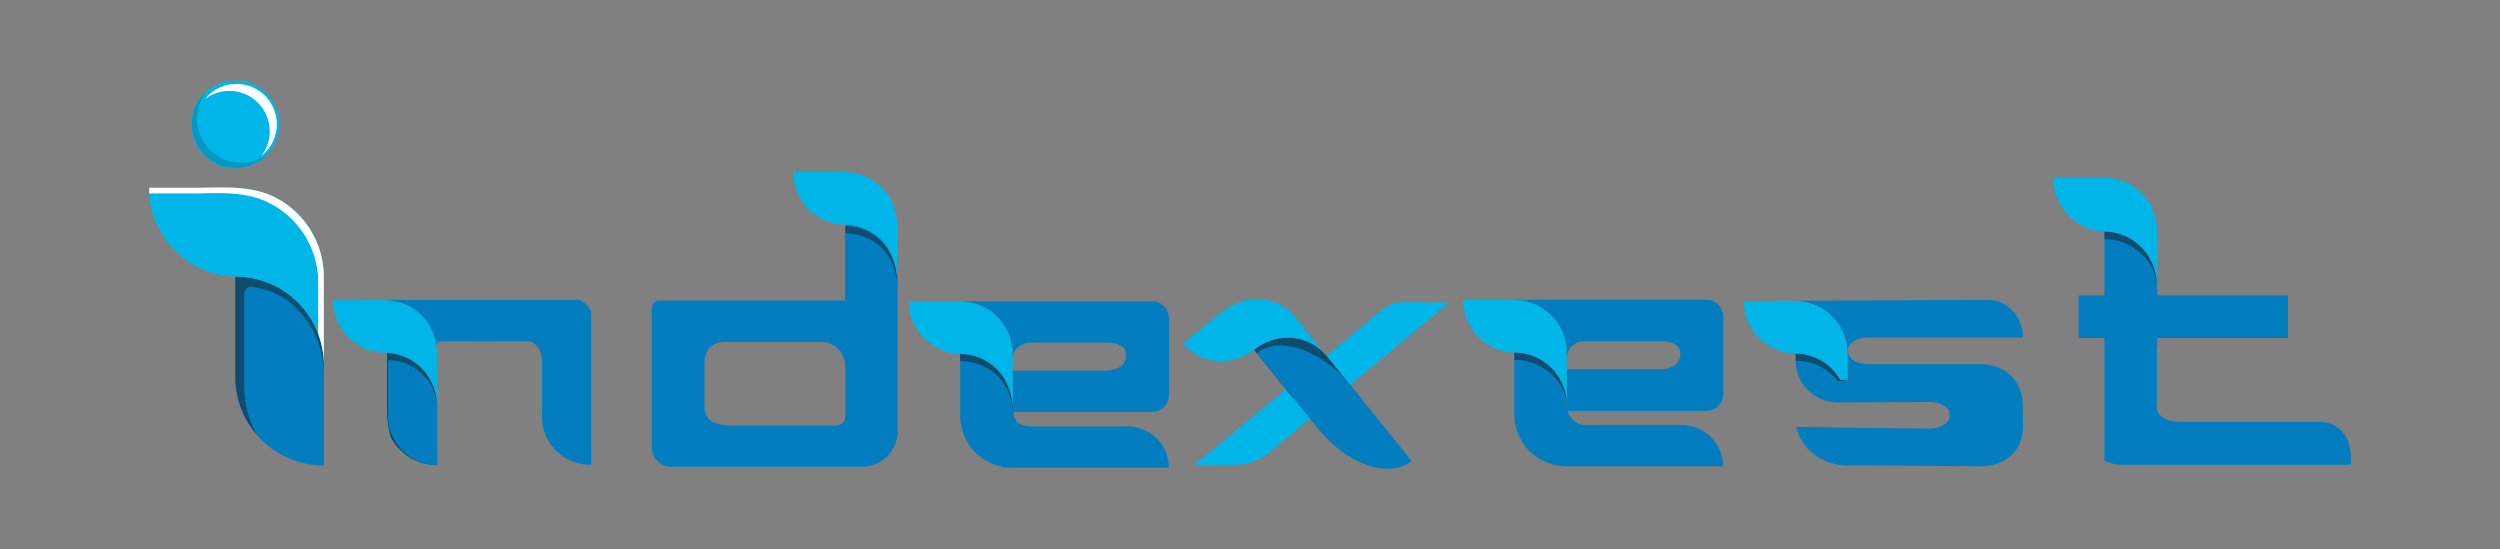 <svg xmlns="http://www.w3.org/2000/svg" width="1920" height="422"><rect width="100%" height="100%" fill="#808080" stroke="none"/><defs><linearGradient id="a" x1="1415.1" y1="300.2" x2="1414.5" y2="291.5" gradientUnits="userSpaceOnUse"><stop offset=".8" stop-color="#017dc0"/><stop offset=".8" stop-color="#017abb"/><stop offset=".9" stop-color="#0170ad"/><stop offset=".9" stop-color="#016195"/><stop offset=".9" stop-color="#014b73"/><stop offset="1" stop-color="#002f49"/><stop offset="1" stop-color="#000e15"/><stop offset="1"/></linearGradient><linearGradient id="b" x1="1414.6" y1="291.9" x2="1414.6" y2="291.8" gradientUnits="userSpaceOnUse"><stop offset=".8" stop-color="#017dc0"/><stop offset=".9" stop-color="#017abb"/><stop offset=".9" stop-color="#0170ad"/><stop offset=".9" stop-color="#016195"/><stop offset=".9" stop-color="#014b73"/><stop offset="1" stop-color="#002f49"/><stop offset="1" stop-color="#000e15"/><stop offset="1"/></linearGradient></defs><g data-name="Layer 1" style="isolation:isolate"><path d="M1061.3 238 917.1 357.1l30.3-.1a44.3 44.3 0 0 0 28.1-10l137.3-114.6-34.5-.3a26.4 26.4 0 0 0-17 5.9Z" fill="#00b5e8"/><path d="M248.8 212.3v145.2a68 68 0 0 1-68.1-68v-77.2a68 68 0 0 1 68 68v-68Z" fill="#017dc0"/><path d="M248.7 279.4v8.7a71.9 71.9 0 0 0-17.9-48.1 58.5 58.5 0 0 0-37.2-19.6 5.3 5.3 0 0 0-6 5.3v71.5a73.5 73.5 0 0 0 9.9 37 67.8 67.8 0 0 1-16.8-44.7v-77.2a68 68 0 0 1 68 67.1Z" fill="#1f1e21" opacity=".5"/><path d="M248.7 220v60.3V220Z" fill="#017dc0" opacity=".4"/><path d="M248.7 212.3v68a68 68 0 0 0-68-68 68 68 0 0 1-66.2-68h35c19.3 0 39.2-2 57.6 5.3a68.5 68.5 0 0 1 41.6 62.7Z" fill="#00b5e8"/><path d="M248.7 212.3v68a68 68 0 0 0-68-68 68 68 0 0 1-66.2-68h35c19.3 0 39.2-2 57.6 5.3a68.5 68.5 0 0 1 41.6 62.7Z" fill="#00b5e8"/><path d="M248.7 212.3v68a67.7 67.7 0 0 0-4.4-24.1v-39.5c0-2 0-4-.2-6a68.6 68.6 0 0 0-41.4-56.7c-18.4-7.5-38.3-5.4-57.7-5.4h-30.4v-4.4h34.8c19.4 0 39.3-2 57.7 5.4a68.5 68.5 0 0 1 41.6 62.7Z" fill="#fff" style="mix-blend-mode:overlay"/><circle cx="180.7" cy="95.6" r="33.6" transform="rotate(-45 180.7 95.6)" fill="#00b5e8"/><circle cx="180.7" cy="95.6" r="33.6" transform="rotate(-45 180.7 95.6)" fill="#00b5e8"/><circle cx="180.7" cy="95.6" r="33.6" transform="rotate(-45 180.7 95.6)" fill="#00b5e8"/><path d="M206.6 117a33.6 33.6 0 1 1-47.4-47.3 33.6 33.6 0 0 0 47.4 47.3Z" fill="#1f1e21" opacity=".2"/><path d="M212.6 95.3a30.8 30.8 0 0 1-11.8 24.3 31 31 0 0 0-43.5-43.4 31 31 0 0 1 55.3 19.1Z" fill="#fff" style="mix-blend-mode:overlay"/><path d="M884.6 231.3h-147a5.8 5.8 0 0 0-.8 0h-.4a50 50 0 0 1 16.6 3.3 40.6 40.6 0 0 1 24.7 37.2v8.3-4c0-7.8 6-13 15-13h55.6c12.9 0 16.6 4.2 16.6 9.8 0 7.5-6.5 11.8-16.6 11.8h-70.5l.3 29.9v-.6l-.1-1.3v-.4c0-.8-.2-1.5-.3-2.3v-.1a50 50 0 0 0-.5-3l-.2-1.2c-.4-2-.8-4.6-1.1-5.6a41 41 0 0 0-3.2-7.3l-1-1.5a16.3 16.3 0 0 0-1-1.6c-.4-.8-1-1.5-1.6-2.3v-.1l-.6-.6-.5-.7-.8-1h-.1a3.5 3.5 0 0 0-.4-.5l-.9-1a40.3 40.3 0 0 0-28.3-11.7v5.8a43.5 43.5 0 0 1 9.4 1l3 .7.5.2.7.2 1.7.6 1 .4a.2.2 0 0 1 .2.1l.9.4 1.2.6a1.1 1.1 0 0 1 .3.1l.4.2 1.4.8 1.7 1 1.3.9a.3.3 0 0 1 .1 0l.1.2a.3.3 0 0 1 .1 0h.1a.7.7 0 0 1 .2.2.2.2 0 0 1 .1 0 8 8 0 0 1 .7.5l.7.6 1 .8 1.4 1.3a17.8 17.8 0 0 1 2.2 2.2l.2.4.2.1a35.7 35.7 0 0 1 9.2 21.2v4.1h107a13.3 13.3 0 0 0 13.3-13.3v-58.5a13.2 13.2 0 0 0-13.2-13.3Z" fill="#017dc0"/><path d="M778 315.6v.6-1.2l-.4-2.2a48.4 48.4 0 0 0-9.2-21.4v-.1l-.4-.4-1.5-1.6-.6-.7-1.4-1.2-1-.9-.8-.5a9.3 9.3 0 0 0-.8-.6l-.5-.4a23.5 23.5 0 0 0-3-2l-1.5-.7-2-1-1-.5a42 42 0 0 0-16.4-3.2v43.2a1.5 1.5 0 0 1 0-.5l-.1-2.6v-45.8H739.3a40.4 40.4 0 0 1 26.6 11.8 4.2 4.2 0 0 1 .7.7l.2.1a2.2 2.2 0 0 1 .4.6s.1 0 0 0c.5.5 1 1 1.3 1.5l.5.7.1.1 1.7 2.3a16.3 16.3 0 0 1 1 1.6l.9 1.5a41 41 0 0 1 3.2 7.3 69 69 0 0 1 1.5 8l.3 1.9a30.6 30.6 0 0 1 .4 4 8.2 8.2 0 0 1 0 .8v.8Z" fill="#017dc0"/><path d="M778 315.6v.6-1.2l-.4-2.2a48.4 48.4 0 0 0-9.2-21.4v-.1l-.4-.4-1.5-1.6-.6-.7-1.4-1.2-1-.9-.8-.5a9.3 9.3 0 0 0-.8-.6l-.5-.4a23.5 23.5 0 0 0-3-2l-1.5-.7-2-1-1-.5a42 42 0 0 0-16.4-3.2v43.2a1.5 1.5 0 0 1 0-.5l-.1-2.6v-45.8H739.3a40.4 40.4 0 0 1 26.6 11.8 4.2 4.2 0 0 1 .7.7l.2.1a2.2 2.2 0 0 1 .4.6s.1 0 0 0c.5.5 1 1 1.3 1.5l.5.7.1.1 1.7 2.3a16.3 16.3 0 0 1 1 1.6l.9 1.5a41 41 0 0 1 3.2 7.3 69 69 0 0 1 1.5 8l.3 1.9a30.6 30.6 0 0 1 .4 4 8.2 8.2 0 0 1 0 .8v.8Z" fill="#1f1e21" opacity=".5"/><path d="M737.4 277.6v42.7-42.7ZM770 344l-.4-.2 2.3.4Z" fill="#017dc0"/><path d="M897.8 359.2H777.4a40 40 0 0 1-40-39.9v-41.7a41.4 41.4 0 0 1 28.5 11 46 46 0 0 1 12.2 27.6c0 .8-.4-1.8-.4-1l.5-.6c0 10 5.4 12.9 14.6 12.9H866a31.8 31.8 0 0 1 31.7 31.7Z" fill="#017dc0"/><path d="M778 314.6v-.6a48 48 0 0 0-1-8.3l-1.2-5.6a41 41 0 0 0-3.2-7.3l-.9-1.6a16.3 16.3 0 0 0-1-1.5l-1.6-2.3-.1-.1a31.2 31.2 0 0 0-3.2-3.7 40.3 40.3 0 0 0-28.3-11.8h-.2a40.3 40.3 0 0 1-39.2-40.3h20.7c5.8 0 11.8-.4 17.6 0a50 50 0 0 1 16.6 3.1 40.6 40.6 0 0 1 24.7 37.2v12.9Z" fill="#00b5e8"/><path d="M775.8 300.1c.3 1 .8 3.6 1.1 5.6a51 51 0 0 0-7.8-18.3l1.6 2.3a16.3 16.3 0 0 1 1 1.6l1 1.5a41 41 0 0 1 3.1 7.3ZM777.8 284.7h-.1v-4.6l.1 4.6z" fill="#00b5e8"/><path d="M1310.2 230.2h-147a1.5 1.5 0 0 0-.6.1h-.2a49.5 49.5 0 0 1 16.2 3.2 40.6 40.6 0 0 1 24.7 37.2V311v-1.3a.3.3 0 0 0 0-.1.5.5 0 0 0 0-.2 1.7 1.7 0 0 0 0-.3v-.3l-.1-1V306.6a1.5 1.5 0 0 0 0-.2l-.1-1-.2-1-.2-1c0-.3 0-.6-.2-1s-.2-.7-.3-1.1l-.2-1a.6.6 0 0 0 0-.2l-.4-1-.1-.4a39.6 39.6 0 0 0-2.8-6.6l-.6-1a.4.4 0 0 0 0-.2l-.6-.9-1.3-2-.7-1q-.7-1-1.5-1.8l-.7-.9-.8-.9-.8-.9a40.2 40.2 0 0 0-28.4-11.8v5.8h1.5l1.6.1 2 .2a45.9 45.9 0 0 1 5.9 1.1l1 .3 1.8.6 1.8.7 1.8.7 1.7.9c.5.3 1.2.5 1.7.9l1.4.8.8.5 1 .7 1.6 1.1 1.4 1.2 1.4 1.2 1.2 1.2 1.2 1.3 1 1 1.1 1.6.8 1 .4.7.7 1.1.9 1.5.7 1.4a30.4 30.4 0 0 1 1.7 4l.4 1 .4 1.5.4 1.6.3 1.3a36.3 36.3 0 0 1 .5 3.9v4h106.9a13.2 13.2 0 0 0 13.2-13.3v-58.8a13.2 13.2 0 0 0-13.3-13.3Zm-36.3 53.4h-70.5V275c0-7.8 5.8-13 15-13h55.5c13 0 16.6 4.2 16.6 9.7 0 7.6-6.5 12-16.6 12Z" fill="#017dc0"/><path d="M1203.3 311v.6a36.5 36.5 0 0 0-11.8-24 41.4 41.4 0 0 0-28.5-11v43.2a1.6 1.6 0 0 1 0-.5v-48.5H1164.9a40.4 40.4 0 0 1 26.6 11.9 4.6 4.6 0 0 1 .7.7h.2a2.4 2.4 0 0 1 .4.6s.1 0 0 0l1.3 1.5 2.2 3.1 1 1.6 1 1.6a41.4 41.4 0 0 1 3.1 7.2 31.8 31.8 0 0 1 1.1 4.5l.4 1.9a30.6 30.6 0 0 1 .3 5.6Z" fill="#017dc0"/><path d="M1203.3 311v.6a36.5 36.5 0 0 0-11.8-24 41.4 41.4 0 0 0-28.5-11v43.2a1.6 1.6 0 0 1 0-.5v-48.5H1164.9a40.4 40.4 0 0 1 26.6 11.9 4.6 4.6 0 0 1 .7.7h.2a2.4 2.4 0 0 1 .4.6s.1 0 0 0l1.3 1.5 2.2 3.1 1 1.6 1 1.6a41.4 41.4 0 0 1 3.1 7.2 31.8 31.8 0 0 1 1.1 4.5l.4 1.9a30.6 30.6 0 0 1 .3 5.6Z" fill="#1f1e21" opacity=".5"/><path d="M1163 276.5v42.7-42.7ZM1195.6 342.8h-.4c.8 0 1.5.2 2.3.3Z" fill="#017dc0"/><path d="M1323.4 358.1H1203a40 40 0 0 1-40-39.9v-41.7a41.4 41.4 0 0 1 28.5 11 36.5 36.5 0 0 1 11.7 24l.1 2.6V310c0 10 5.9 16.4 15 16.4h73.3a31.8 31.8 0 0 1 31.7 31.7Z" fill="#017dc0"/><path d="M1203.3 270.7V311a40.3 40.3 0 0 0-40.2-40.3h-.2a40.3 40.3 0 0 1-39.2-40.3h20.7c6 0 12-.4 18 0a49.5 49.5 0 0 1 16.1 3.2 40.6 40.6 0 0 1 24.8 37Z" fill="#00b5e8"/><path d="m689 193.8.2 21.4a49.6 49.6 0 0 0-1.8-11.5 21.9 21.9 0 0 0-1.9-5.6 41 41 0 0 0-8.5-13.8 40.2 40.2 0 0 0-27.8-11.8v58.3H506.5a5.8 5.8 0 0 0-5.9 5.9v107.1a14.7 14.7 0 0 0 14.7 14.7H662a27.4 27.4 0 0 0 27.4-27.4V198.3a24.5 24.5 0 0 0-.4-4.5Zm-39.8 125c0 9.4-7.6 8-17 8h-69.6c-14.8 0-21.6-5-21.6-13.7V279c0-10 5.9-16.4 15-16.4h74.6a18.6 18.6 0 0 1 18.6 18.7Z" fill="#017dc0"/><path d="M688.8 218v45.7a32.2 32.2 0 0 1-3.9-.2c-1.3-.1-2.5-.3-3.7-.6a40.2 40.2 0 0 1-27.8-20.1 39.7 39.7 0 0 1-4.3-12h.1v-53.2h1.2a40.5 40.5 0 0 1 26.6 11.8 29.4 29.4 0 0 1 2.6 3l2.3 3a30.7 30.7 0 0 1 1.9 3.1 39.2 39.2 0 0 1 4.5 13.4 43.6 43.6 0 0 1 .5 6ZM1805.5 351.1v5.8H1631a34.3 34.3 0 0 1-14.8-2.9v-94.4h-19.8v-32.8h19.8a6 6 0 0 0 0 .9v-43.9a41 41 0 0 1 28.5 11.3 37.9 37.9 0 0 1 11.8 24.7v7h100.7v32.8h-100.7v53a3 3 0 0 0 0 .7c.5 6.6 7.6 10.7 18.3 10.7h106c14.7 0 24.6 10.6 24.6 27.1Z" fill="#017dc0"/><path d="M1616.3 226.8v.9a6 6 0 0 1 0-1Z" fill="#017dc0"/><path d="M1656.6 219.3v.5a37.9 37.9 0 0 0-11.7-24.6 41 41 0 0 0-28.6-11.4v43.9a6 6 0 0 1 0-1v-48.9a39.4 39.4 0 0 1 28.5 12.2 13.7 13.7 0 0 1 1.4 1.6 32 32 0 0 1 4.5 6.3l.4.8a39.7 39.7 0 0 1 2 3.7 34.5 34.5 0 0 1 2.2 6.6 20.6 20.6 0 0 1 .6 2.5 32.1 32.1 0 0 1 .6 4.4l.1 3.4ZM1656.7 220.5v6.3h-.1v-7 .7ZM1656.6 259.6h.1v6.8h-.1zM1656.7 211.7h.1v15.1h-.1z" fill="#017dc0"/><path d="M1656.7 259.6v53.7a3 3 0 0 1 0-.7v-53ZM1656.6 219.3v.5a37.9 37.9 0 0 0-11.7-24.6 41 41 0 0 0-28.6-11.4v43.9a6 6 0 0 1 0-1v-.3a12.7 12.7 0 0 1 0-1.4v-47h2a39.9 39.9 0 0 1 26.6 12.2 18.1 18.1 0 0 1 1.3 1.4l1.2 1.5a44.8 44.8 0 0 1 3.3 4.8l.5.8.4.8a42.7 42.7 0 0 1 3.8 9.5 20.6 20.6 0 0 1 .5 2.5l.6 4.4.1 3.4Z" fill="#017dc0"/><path d="M1656.6 219.3v.5a37.9 37.9 0 0 0-11.7-24.6 41 41 0 0 0-28.6-11.4v43.9a6 6 0 0 1 0-1v-.3a12.7 12.7 0 0 1 0-1.4v-47h2a39.9 39.9 0 0 1 26.6 12.2 18.1 18.1 0 0 1 1.3 1.4l1.2 1.5a44.8 44.8 0 0 1 3.3 4.8l.5.8.4.8a42.7 42.7 0 0 1 3.8 9.5 20.6 20.6 0 0 1 .5 2.5l.6 4.4.1 3.4Z" fill="#1f1e21" opacity=".5"/><path fill="#017dc0" d="M1656.6 259.6h.1v6.8h-.1zM1656.7 222.5v4.3h-.1v-7 .7l.1 2Z"/><path d="M1656.6 177.8v41.5l-.1-3.4a32.1 32.1 0 0 0-.7-4.4 20.6 20.6 0 0 0-.5-2.6 40.2 40.2 0 0 0-1.2-4l-.5-1.3-.6-1.3a34.7 34.7 0 0 0-2.3-4.4 32 32 0 0 0-4.5-6.3 13.7 13.7 0 0 0-1.4-1.6 39.4 39.4 0 0 0-28.5-12.2 39.5 39.5 0 0 1-15.5-3.6 41.5 41.5 0 0 1-23.8-37.8h20.7c6.2 0 12.4-.4 18.6 0a48.7 48.7 0 0 1 14.5 2.8 10.6 10.6 0 0 1 1.1.4 41.8 41.8 0 0 1 24.7 38.2Z" fill="#00b5e8"/><path d="m310.9 233.6-.6-.3.6.3 1.2.5-1.2-.5Zm24.7 76V268.9v39a37.8 37.8 0 0 0-1.4-7.2l-.3-1a28 28 0 0 0-.8-2.5 36.9 36.9 0 0 0-2.1-4.6l-.7-1.3a25.8 25.8 0 0 0-1.5-2.5 35.8 35.8 0 0 0-2.3-3.1 8.9 8.9 0 0 0-.7-.9 24 24 0 0 0-2-2l-.1-.2a26.3 26.3 0 0 0-2.5-2.3 24.3 24.3 0 0 0-3-2.2 39.5 39.5 0 0 0-21-7.3v44.3a74.4 74.4 0 0 0 3 21c.3.3.4.7.6 1a40.5 40.5 0 0 0 7.2 9l1 1a40 40 0 0 0 6 4.3l.8.5 2 1 .8.4 1 .5 1.8.7.5.2.7.2 1 .3 2.1.7 1.1.2 1.2.2.8.2 2 .3h1.4l1.5.2h1.9V309.7Z" fill="#017dc0"/><path d="M454 239.2v117.9h-.3a27.8 27.8 0 0 1-2.9-.2 37.6 37.6 0 0 1-34.3-31.3 1 1 0 0 1 0-.5 24.1 24.1 0 0 1-.2-2.7v-45.8c-.6-9-5.3-14.6-12.2-14.6l-68.5.2v49-42.3l-.1-.8a7.3 7.3 0 0 0-.1-.9 39 39 0 0 0-1-6c0-.3-.2-.6-.3-.8l-.2-.8a20.8 20.8 0 0 0-1.1-3.4l-.8-1.8-.4-1-.5-.9a39.4 39.4 0 0 0-2.7-4.6 27.5 27.5 0 0 0-3.5-4.4 32.8 32.8 0 0 0-5.7-5.3l-1.2-.8-.8-.6-.5-.3a38.2 38.2 0 0 0-4.5-2.4l-1.3-.5-1.1-.5-1.2-.4-1.8-.5-1-.3a28 28 0 0 0-2-.4l-1.2-.2-1.2-.2a40 40 0 0 0-2.2-.3l-1.5-.2h-.8l-1.6-.2h-1.6l-2-.1H445a17.7 17.7 0 0 1 9 8.9Z" fill="#017dc0"/><path d="M416.3 276.6v45.8a24 24 0 0 0 .2 2.7ZM335.7 311.3V357h-3.8l-1-.2c-.7 0-1.4-.2-2-.3l-.8-.1-1.2-.2-1-.3a32 32 0 0 1-2.2-.6l-1-.3-.7-.3-.5-.1-1.8-.8-1-.4-.8-.4a27 27 0 0 1-2-1l-.9-.6a40 40 0 0 1-6-4.4 21 21 0 0 1-1-1 40.5 40.5 0 0 1-7.2-9l-.5-1a74.4 74.4 0 0 1-3-21v-44a40.3 40.3 0 0 1 21 7.1l2.9 2.2a26.3 26.3 0 0 1 2.5 2.3l.2.2 1.9 2 .7.8a35.8 35.8 0 0 1 2.3 3.2 25.8 25.8 0 0 1 1.5 2.4l.7 1.4a36.9 36.9 0 0 1 2.1 4.6l.8 2.6.3.8a37.8 37.8 0 0 1 1.3 7.2l.1.7v2.8Z" fill="#017dc0"/><path d="M335.7 311.3V357h-3.8l-1-.2c-.7 0-1.4-.2-2-.3l-.8-.1-1.2-.2-1-.3a32 32 0 0 1-2.2-.6l-1-.3-.7-.3-.5-.1-1.8-.8-1-.4-.8-.4a27 27 0 0 1-2-1l-.9-.6a40 40 0 0 1-6-4.4 21 21 0 0 1-1-1 40.5 40.5 0 0 1-7.2-9l-.5-1a74.4 74.4 0 0 1-3-21v-44a40.3 40.3 0 0 1 21 7.1l2.9 2.2a26.3 26.3 0 0 1 2.5 2.3l.2.2 1.9 2 .7.8a35.8 35.8 0 0 1 2.3 3.2 25.8 25.8 0 0 1 1.5 2.4l.7 1.4a36.9 36.9 0 0 1 2.1 4.6l.8 2.6.3.8a37.8 37.8 0 0 1 1.3 7.2l.1.7v2.8Z" fill="#1f1e21" opacity=".5"/><path d="M335.7 312v2.3a37.7 37.7 0 0 0-37.7-37.7v42.7a37.7 37.7 0 0 0 37.7 37.7v-45Z" fill="#017dc0"/><path d="M335.5 270.7V308a37.8 37.8 0 0 0-1.3-7.2l-.3-1a28 28 0 0 0-.8-2.5 36.9 36.9 0 0 0-2.1-4.6l-.7-1.3a25.8 25.8 0 0 0-1.5-2.5 35.8 35.8 0 0 0-2.3-3.1 8.9 8.9 0 0 0-.7-.9 24 24 0 0 0-2-2l-.1-.2a26.3 26.3 0 0 0-2.5-2.3 24.3 24.3 0 0 0-3-2.2 39.5 39.5 0 0 0-21-7.3h-2a40.3 40.3 0 0 1-39.3-40.4h20.7c4.9 0 9.7-.2 14.6 0a.6.6 0 0 1 .4 0h3.7l1.6.2h.8l1.5.2 2.2.3 1.2.2 1.2.2 2 .5 1 .2a52.9 52.9 0 0 1 3 1l1.1.4 1.3.5a34.5 34.5 0 0 1 4.5 2.4l.5.4.8.5 1.2.9a28.5 28.5 0 0 1 3.2 2.6l1 1.1a21.6 21.6 0 0 1 2.2 2.3l1.4 1.8.7 1 .6.8a39.4 39.4 0 0 1 2.8 4.6l.4 1 .5.9.8 1.9.7 2 .4 1.4.2.7.2.8a41.2 41.2 0 0 1 1 6l.1.9v.9l.1 1.7ZM291.3 230.3ZM291.6 230.3a.6.6 0 0 0-.3 0 .5.5 0 0 1 .3 0Z" fill="#00b5e8"/><path d="m332.7 256.3.7 1.9-.7-2ZM335.3 267.2a41.2 41.2 0 0 0-1-6 39 39 0 0 1 1 6 7.3 7.3 0 0 1 .1.8v-.8ZM335.5 307.9v3.1a41 41 0 0 0-1.3-10.3 37.8 37.8 0 0 1 1.3 7.2Z" fill="#00b5e8"/><path d="M445 230.3a17.7 17.7 0 0 1 9 8.9" fill="none"/><path fill="#017dc0" d="M1414.8 328.6h-35.7v-.4h3.5l32.2.4zM1404.7 355a38.4 38.4 0 0 1-25-26.4h.5a37.4 37.4 0 0 0 3.3 8.1 40.2 40.2 0 0 0 21.2 18.4ZM1418.8 291.8h-8.4a31.4 31.4 0 0 0-3.3-3.6 41 41 0 0 0-12.6-8 43.5 43.5 0 0 0-15.4-3v-5.8a40 40 0 0 1 27.9 11.8 6.3 6.3 0 0 1 .8.9 5.7 5.7 0 0 1 .6.6 8.5 8.5 0 0 1 .7.8l.5.8a17.7 17.7 0 0 1 2 2.6l.8 1.2a9 9 0 0 1 .5.8 5.5 5.5 0 0 1 .5.9ZM1418.9 328.6h-4.1 4.1z"/><path d="m1382.6 328.2 32.2.4h-34.6a.7.7 0 0 1-.2-.4h1.9ZM1418.8 328.6h-4 4zM1416 357.5h2.8v.1l-2.9-.1ZM1413.4 291.8h-3a31.4 31.4 0 0 0-3.3-3.5 41 41 0 0 0-12.6-8 43.5 43.5 0 0 0-15.4-3v-5.7a40.3 40.3 0 0 1 28 11.8l.7.7a5.7 5.7 0 0 1 .6.7 8.5 8.5 0 0 1 .7.8l.6.7 2 2.7.7 1.1a9 9 0 0 1 .6.8 5.5 5.5 0 0 1 .4 1v-.1Z" fill="#1f1e21" opacity=".5"/><path fill="#017dc0" d="M1410.4 291.8h-.2.2zM1553.6 312.6v15c0 18.2-13.2 30.5-32.9 30.5l-88.4-.7h-16.5l-3-.3-1.6-.3a1.3 1.3 0 0 1-.2 0l-.6-.2a47.7 47.7 0 0 1-4.8-1.3 4.6 4.6 0 0 1-.9-.3 40.2 40.2 0 0 1-21.1-18.3 37.4 37.4 0 0 1-3.4-8.2h38.7l37 .4 25.2.2c9.8 0 16.3-4.3 16.3-10.4 0-5.8-6.5-10-16.3-10l-62.1.3h-7.7a32 32 0 0 1-32.2-31.9 43.5 43.5 0 0 1 15.5 3 41 41 0 0 1 12.5 8 31.4 31.4 0 0 1 3.4 3.5h-.2.2v1.5h8.4v-21.7a29 29 0 0 0-.2-3.6 40.4 40.4 0 0 0-24.5-33.5 47.6 47.6 0 0 0-15-3.2v-.1h2.8l144.7-.7c14.9 0 27 13 27 29h-118c-10 0-16.6 4.3-16.6 10 0 6.1 6.6 10.4 16.6 10.4h85c19.7 0 32.9 13 32.9 32.9Z"/><path d="m1382.6 328.2 32.2.4h-34.6a37.4 37.4 0 0 0 3.3 8.1 40.2 40.2 0 0 0 21.2 18.4 38.4 38.4 0 0 1-25-26.6 1.2 1.2 0 0 1-.2-.3h2.4ZM1419 357.5v.1h-.2l-2.9-.1ZM1418.9 328.6h-4.1 4.1z" fill="#017dc0"/><path d="M1418.8 271.4v20.4h-5.4a5.5 5.5 0 0 0-.5-1 9 9 0 0 0-.5-.7 19 19 0 0 0-.8-1.2 17.7 17.7 0 0 0-2-2.6l-.6-.8a8.5 8.5 0 0 0-.6-.7 5.7 5.7 0 0 0-.7-.8 6.3 6.3 0 0 0-.7-.8 40 40 0 0 0-28-11.8h-.5a39.9 39.9 0 0 1-15.3-3.4 1.3 1.3 0 0 1-.2-.1 40.2 40.2 0 0 1-23.8-36.8h20.7c6.4 0 12.8-.4 19.2 0a47.6 47.6 0 0 1 15 3.2 40.5 40.5 0 0 1 24.5 33.5 29 29 0 0 1 .2 3.6ZM1418.8 291.8h-5.4Z" fill="#00b5e8"/><path d="M689.2 217.3v.6a41 41 0 0 0-.9-6c-1.8-8-5.9-16.7-11.2-21.7a41.4 41.4 0 0 0-27.9-11v-5.6h1.2a40.3 40.3 0 0 1 26.6 11.8 5 5 0 0 1 .7.7l.1.1a2.4 2.4 0 0 1 .5.6s.1 0 0 0l1.3 1.5 2.3 3a13.5 13.5 0 0 1 1 1.6l.9 1.6a37.6 37.6 0 0 1 1.7 3.6 43.4 43.4 0 0 1 1.9 5.5l1 6 .4 2 .3 2.3.1 3.4Z" fill="#1f1e21" opacity=".5"/><path d="M687.4 203.7a21.9 21.9 0 0 0-1.9-5.6 41 41 0 0 0-8.5-13.8 40.2 40.2 0 0 0-27.8-11.8h-.7a40.3 40.3 0 0 1-39.3-40.4H630c11.5 0 23.3-1.2 34.2 3.2a40.6 40.6 0 0 1 24.7 37.2l.2 21.3.2 21.5a49.6 49.6 0 0 0-1.8-11.6Z" fill="#00b5e8"/><path d="M687.4 203.7a57.2 57.2 0 0 0-1.9-5.6 43.4 43.4 0 0 1 1.9 5.6Z" fill="#00b5e8"/><path d="m1018.3 272.7 27.1 33.6a28.1 28.1 0 0 1-2.9 2 11.2 11.2 0 0 1-1.8 1.2l-1.6 1a40.1 40.1 0 0 1-33.5 2.8 35.3 35.3 0 0 1-13.8-9.2 11.3 11.3 0 0 1-.8-1 12.4 12.4 0 0 1-.8-.9l-27-33.4 1.4-1.2a41.6 41.6 0 0 1 27.7-8.1c.6 0 1.2 0 1.8.2l1.9.3 3.6.8 1.7.5 1.6.6a36.8 36.8 0 0 1 8.4 4.4 18.6 18.6 0 0 1 1.9 1.4 74.9 74.9 0 0 1 5 5Z" fill="#017dc0"/><path d="m1018.3 272.7 27.1 33.6a28.1 28.1 0 0 1-2.9 2 11.2 11.2 0 0 1-1.8 1.2l-1.6 1a40.1 40.1 0 0 1-33.5 2.8 35.3 35.3 0 0 1-13.8-9.2 11.3 11.3 0 0 1-.8-1 12.4 12.4 0 0 1-.8-.9l-27-33.4 1.4-1.2a41.6 41.6 0 0 1 27.7-8.1c.6 0 1.2 0 1.8.2l1.9.3 3.6.8 1.7.5 1.6.6a36.8 36.8 0 0 1 8.4 4.4 18.6 18.6 0 0 1 1.9 1.4 74.9 74.9 0 0 1 5 5Z" fill="#1f1e21" opacity=".5"/><path d="m1037.7 296.6 46.6 57.5a16.3 16.3 0 0 1-3 2 6.7 6.7 0 0 1-2 1l-1.9.8-.5.2c-18 6.8-45.3-4.8-65-29.3l-46.6-57.5c8.7-7 21-7.6 34.2-3a87 87 0 0 1 35.3 24.9l.7.8 2.2 2.6Z" fill="#017dc0"/><path d="m994.4 243.3 23.9 29.4a32 32 0 0 0-2.1-2.3 27.7 27.7 0 0 0-3-2.7 18.6 18.6 0 0 0-2-1.5 34.2 34.2 0 0 0-10-5 30.3 30.3 0 0 0-7-1.6 12.7 12.7 0 0 0-2-.3 41.3 41.3 0 0 0-29.2 9.3 42.7 42.7 0 0 1-14 7.1 37.9 37.9 0 0 1-40.3-11.9l16-13c4.8-3.9 9.5-8 14.5-11.7a52.5 52.5 0 0 1 12.9-7 10.8 10.8 0 0 1 1.1-.5 38.6 38.6 0 0 1 39 9.1l2.2 2.6Z" fill="#00b5e8"/><path opacity=".8" fill="url(#a)" d="M1410.4 291.8h8.4v1.4h-8.4z"/></g></svg>